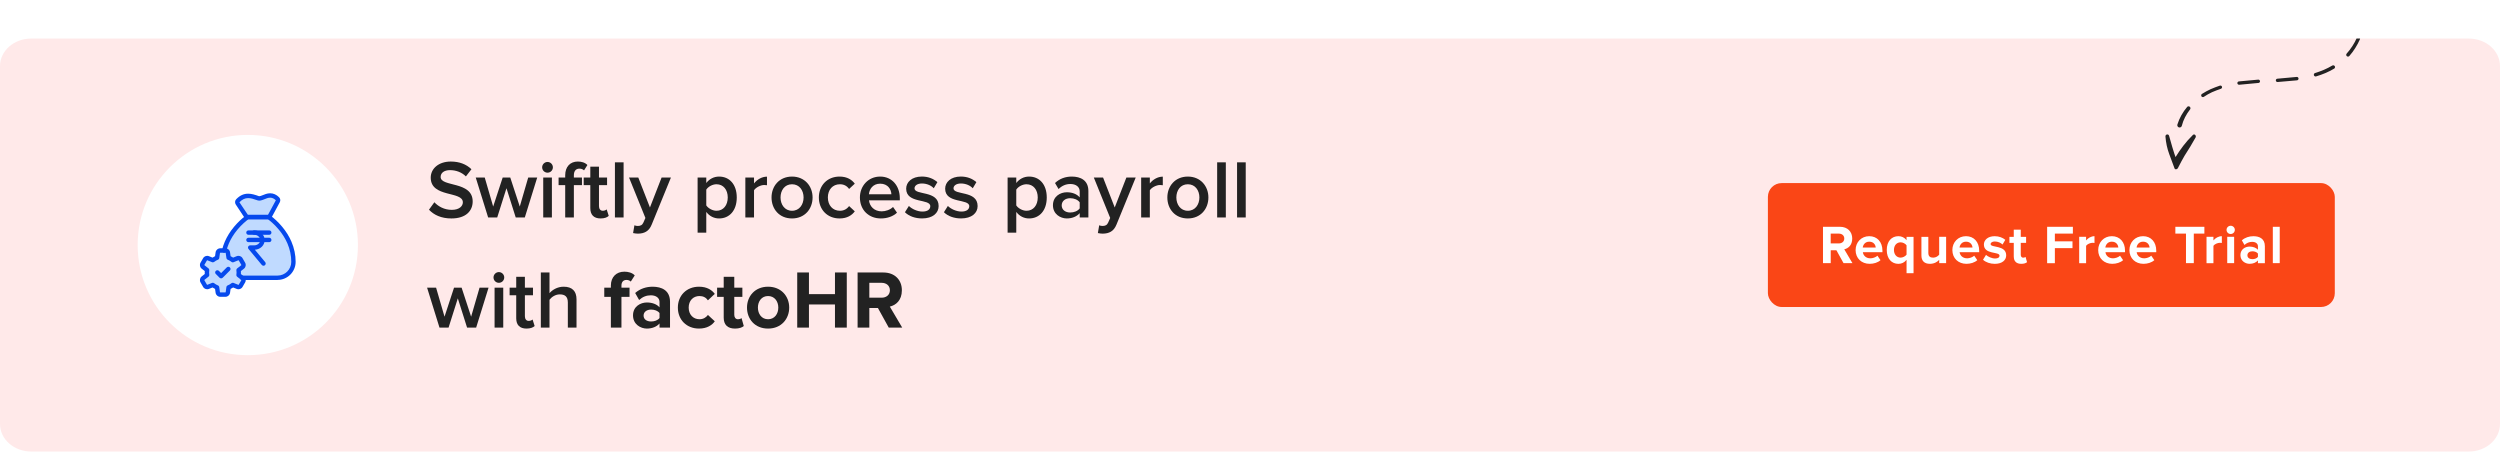 <?xml version="1.0" encoding="UTF-8"?><svg id="Layer_1" xmlns="http://www.w3.org/2000/svg" xmlns:xlink="http://www.w3.org/1999/xlink" viewBox="0 0 908 164"><defs><clipPath id="clippath"><path d="M896.65,14H11.35C5.08,14,0,18.48,0,24v130c0,5.52,5.08,10,11.35,10h885.3c6.27,0,11.35-4.48,11.35-10V24c0-5.52-5.08-10-11.35-10" fill="none" stroke-width="0"/></clipPath><filter id="drop-shadow-1" filterUnits="userSpaceOnUse"><feOffset dx="0" dy="0"/><feGaussianBlur result="blur" stdDeviation="5"/><feFlood flood-color="#000" flood-opacity=".1"/><feComposite in2="blur" operator="in"/><feComposite in="SourceGraphic"/></filter></defs><g id="_01"><g clip-path="url(#clippath)"><path d="M896.65,14H11.35C5.08,14,0,18.48,0,24v130c0,5.52,5.08,10,11.35,10h885.3c6.27,0,11.35-4.48,11.35-10V24c0-5.52-5.08-10-11.35-10" fill="#ffe9e9" stroke-width="0"/><path d="M155.81,76.16l1.95-2.7c1.38,1.47,3.54,2.76,6.33,2.76s4.02-1.41,4.02-2.73c0-4.2-11.67-1.59-11.67-8.97,0-3.3,2.91-5.85,7.29-5.85,3.12,0,5.64.99,7.5,2.79l-2.01,2.61c-1.56-1.56-3.69-2.28-5.79-2.28s-3.39.99-3.39,2.49c0,3.72,11.64,1.41,11.64,8.88,0,3.33-2.34,6.18-7.74,6.18-3.69,0-6.36-1.29-8.13-3.18Z" fill="#222" stroke-width="0"/><path d="M187.31,78.98l-3.36-10.62-3.36,10.62h-3.3l-4.5-14.49h3.27l3.06,10.53,3.45-10.53h2.76l3.45,10.53,3.06-10.53h3.27l-4.5,14.49h-3.3Z" fill="#222" stroke-width="0"/><path d="M196.91,60.77c0-1.08.9-1.95,1.95-1.95s1.95.87,1.95,1.95-.87,1.95-1.95,1.95-1.95-.87-1.95-1.95ZM197.3,78.98v-14.49h3.15v14.49h-3.15Z" fill="#222" stroke-width="0"/><path d="M205.28,78.98v-11.73h-2.4v-2.76h2.4v-.81c0-3.15,1.83-5.01,4.59-5.01,1.29,0,2.58.33,3.48,1.26l-1.23,1.95c-.42-.39-.96-.63-1.68-.63-1.23,0-2.01.81-2.01,2.43v.81h2.94v2.76h-2.94v11.73h-3.15Z" fill="#222" stroke-width="0"/><path d="M214.4,75.62v-8.37h-2.4v-2.76h2.4v-3.96h3.15v3.96h2.94v2.76h-2.94v7.59c0,.99.48,1.71,1.38,1.71.6,0,1.17-.24,1.41-.51l.75,2.37c-.57.54-1.5.93-2.97.93-2.43,0-3.72-1.32-3.72-3.72Z" fill="#222" stroke-width="0"/><path d="M223.34,78.98v-20.01h3.15v20.01h-3.15Z" fill="#222" stroke-width="0"/><path d="M230.42,81.83c.33.15.84.24,1.2.24.99,0,1.65-.3,2.07-1.26l.72-1.65-5.94-14.67h3.36l4.23,10.86,4.23-10.86h3.39l-6.99,17.1c-.99,2.46-2.73,3.24-4.98,3.27-.45,0-1.32-.09-1.77-.21l.48-2.82Z" fill="#222" stroke-width="0"/><path d="M256.52,76.97v7.53h-3.15v-20.01h3.15v1.98c1.08-1.44,2.76-2.34,4.65-2.34,3.75,0,6.42,2.82,6.42,7.59s-2.67,7.62-6.42,7.62c-1.83,0-3.48-.81-4.65-2.37ZM264.32,71.72c0-2.79-1.59-4.8-4.08-4.8-1.47,0-3.03.87-3.72,1.95v5.73c.69,1.05,2.25,1.95,3.72,1.95,2.49,0,4.08-2.01,4.08-4.83Z" fill="#222" stroke-width="0"/><path d="M270.71,78.98v-14.49h3.15v2.13c1.08-1.38,2.82-2.46,4.71-2.46v3.12c-.27-.06-.6-.09-.99-.09-1.32,0-3.09.9-3.72,1.92v9.87h-3.15Z" fill="#222" stroke-width="0"/><path d="M280.22,71.72c0-4.14,2.85-7.59,7.44-7.59s7.47,3.45,7.47,7.59-2.82,7.62-7.47,7.62-7.44-3.45-7.44-7.62ZM291.86,71.72c0-2.55-1.5-4.8-4.2-4.8s-4.17,2.25-4.17,4.8,1.5,4.83,4.17,4.83,4.2-2.25,4.2-4.83Z" fill="#222" stroke-width="0"/><path d="M297.41,71.72c0-4.38,3.09-7.59,7.5-7.59,2.82,0,4.53,1.2,5.55,2.58l-2.07,1.92c-.81-1.14-1.92-1.71-3.33-1.71-2.64,0-4.38,1.98-4.38,4.8s1.74,4.83,4.38,4.83c1.41,0,2.52-.6,3.33-1.71l2.07,1.92c-1.02,1.38-2.73,2.58-5.55,2.58-4.41,0-7.5-3.21-7.5-7.62Z" fill="#222" stroke-width="0"/><path d="M312.32,71.72c0-4.2,3.06-7.59,7.35-7.59s7.14,3.33,7.14,7.89v.75h-11.19c.24,2.19,1.89,3.99,4.62,3.99,1.41,0,3.09-.57,4.11-1.59l1.44,2.07c-1.44,1.38-3.57,2.1-5.88,2.1-4.35,0-7.59-3.03-7.59-7.62ZM319.67,66.71c-2.7,0-3.93,2.07-4.08,3.84h8.16c-.06-1.71-1.23-3.84-4.08-3.84Z" fill="#222" stroke-width="0"/><path d="M328.67,77.08l1.44-2.28c1.02,1.05,3.03,2.04,4.92,2.04s2.85-.81,2.85-1.95c0-2.85-8.76-.81-8.76-6.36,0-2.37,2.04-4.41,5.7-4.41,2.46,0,4.32.87,5.64,2.04l-1.32,2.22c-.87-.99-2.49-1.74-4.29-1.74-1.65,0-2.7.75-2.7,1.77,0,2.58,8.76.66,8.76,6.42,0,2.55-2.13,4.5-6.03,4.5-2.46,0-4.71-.78-6.21-2.25Z" fill="#222" stroke-width="0"/><path d="M342.83,77.08l1.44-2.28c1.02,1.05,3.03,2.04,4.92,2.04s2.85-.81,2.85-1.95c0-2.85-8.76-.81-8.76-6.36,0-2.37,2.04-4.41,5.7-4.41,2.46,0,4.32.87,5.64,2.04l-1.32,2.22c-.87-.99-2.49-1.74-4.29-1.74-1.65,0-2.7.75-2.7,1.77,0,2.58,8.76.66,8.76,6.42,0,2.55-2.13,4.5-6.03,4.5-2.46,0-4.71-.78-6.21-2.25Z" fill="#222" stroke-width="0"/><path d="M369.11,76.97v7.53h-3.15v-20.01h3.15v1.98c1.08-1.44,2.76-2.34,4.65-2.34,3.75,0,6.42,2.82,6.42,7.59s-2.67,7.62-6.42,7.62c-1.83,0-3.48-.81-4.65-2.37ZM376.91,71.72c0-2.79-1.59-4.8-4.08-4.8-1.47,0-3.03.87-3.72,1.95v5.73c.69,1.05,2.25,1.95,3.72,1.95,2.49,0,4.08-2.01,4.08-4.83Z" fill="#222" stroke-width="0"/><path d="M392.15,78.98v-1.56c-1.08,1.23-2.76,1.92-4.68,1.92-2.37,0-5.04-1.59-5.04-4.8s2.67-4.71,5.04-4.71c1.95,0,3.63.63,4.68,1.86v-2.16c0-1.68-1.38-2.7-3.39-2.7-1.62,0-3.03.6-4.29,1.83l-1.29-2.19c1.68-1.59,3.78-2.34,6.09-2.34,3.21,0,6.03,1.35,6.03,5.25v9.6h-3.15ZM392.15,75.68v-2.19c-.72-.99-2.07-1.5-3.45-1.5-1.77,0-3.09,1.02-3.09,2.61s1.32,2.58,3.09,2.58c1.38,0,2.73-.51,3.45-1.5Z" fill="#222" stroke-width="0"/><path d="M399.23,81.83c.33.15.84.24,1.2.24.99,0,1.65-.3,2.07-1.26l.72-1.65-5.94-14.67h3.36l4.23,10.86,4.23-10.86h3.39l-6.99,17.1c-.99,2.46-2.73,3.24-4.98,3.27-.45,0-1.32-.09-1.77-.21l.48-2.82Z" fill="#222" stroke-width="0"/><path d="M414.47,78.98v-14.49h3.15v2.13c1.08-1.38,2.82-2.46,4.71-2.46v3.12c-.27-.06-.6-.09-.99-.09-1.32,0-3.09.9-3.72,1.92v9.87h-3.15Z" fill="#222" stroke-width="0"/><path d="M423.98,71.72c0-4.14,2.85-7.59,7.44-7.59s7.47,3.45,7.47,7.59-2.82,7.62-7.47,7.62-7.44-3.45-7.44-7.62ZM435.62,71.72c0-2.55-1.5-4.8-4.2-4.8s-4.17,2.25-4.17,4.8,1.5,4.83,4.17,4.83,4.2-2.25,4.2-4.83Z" fill="#222" stroke-width="0"/><path d="M442.07,78.98v-20.01h3.15v20.01h-3.15Z" fill="#222" stroke-width="0"/><path d="M449.3,78.98v-20.01h3.15v20.01h-3.15Z" fill="#222" stroke-width="0"/><path d="M169.64,118.98l-3.36-10.62-3.36,10.62h-3.3l-4.5-14.49h3.27l3.06,10.53,3.45-10.53h2.76l3.45,10.53,3.06-10.53h3.27l-4.5,14.49h-3.3Z" fill="#222" stroke-width="0"/><path d="M179.24,100.77c0-1.08.9-1.95,1.95-1.95s1.95.87,1.95,1.95-.87,1.95-1.95,1.95-1.95-.87-1.95-1.95ZM179.63,118.98v-14.49h3.15v14.49h-3.15Z" fill="#222" stroke-width="0"/><path d="M187.49,115.62v-8.37h-2.4v-2.76h2.4v-3.96h3.15v3.96h2.94v2.76h-2.94v7.59c0,.99.48,1.71,1.38,1.71.6,0,1.17-.24,1.41-.51l.75,2.37c-.57.54-1.5.93-2.97.93-2.43,0-3.72-1.32-3.72-3.72Z" fill="#222" stroke-width="0"/><path d="M206.24,118.98v-9.12c0-2.25-1.17-2.94-2.94-2.94-1.59,0-2.97.96-3.72,1.95v10.11h-3.15v-20.01h3.15v7.5c.96-1.14,2.85-2.34,5.13-2.34,3.12,0,4.68,1.62,4.68,4.59v10.26h-3.15Z" fill="#222" stroke-width="0"/><path d="M221.87,118.98v-11.16h-2.4v-3.33h2.4v-.78c0-3.09,1.98-5.04,4.89-5.04,1.38,0,2.85.36,3.78,1.35l-1.44,2.25c-.39-.39-.9-.6-1.59-.6-1.05,0-1.8.69-1.8,2.04v.78h2.94v3.33h-2.94v11.16h-3.84Z" fill="#222" stroke-width="0"/><path d="M239.54,118.98v-1.5c-.99,1.17-2.7,1.86-4.59,1.86-2.31,0-5.04-1.56-5.04-4.8s2.73-4.68,5.04-4.68c1.92,0,3.63.63,4.59,1.77v-1.95c0-1.47-1.26-2.43-3.18-2.43-1.56,0-3,.57-4.23,1.71l-1.44-2.55c1.77-1.56,4.05-2.28,6.33-2.28,3.3,0,6.33,1.32,6.33,5.49v9.36h-3.81ZM239.54,115.5v-1.8c-.63-.84-1.83-1.26-3.06-1.26-1.5,0-2.73.78-2.73,2.19s1.23,2.13,2.73,2.13c1.23,0,2.43-.42,3.06-1.26Z" fill="#222" stroke-width="0"/><path d="M246.2,111.72c0-4.44,3.21-7.59,7.68-7.59,2.97,0,4.77,1.29,5.73,2.61l-2.49,2.34c-.69-1.02-1.74-1.56-3.06-1.56-2.31,0-3.93,1.68-3.93,4.2s1.62,4.23,3.93,4.23c1.32,0,2.37-.6,3.06-1.56l2.49,2.31c-.96,1.35-2.76,2.64-5.73,2.64-4.47,0-7.68-3.15-7.68-7.62Z" fill="#222" stroke-width="0"/><path d="M262.85,115.38v-7.56h-2.4v-3.33h2.4v-3.96h3.84v3.96h2.94v3.33h-2.94v6.54c0,.9.48,1.59,1.32,1.59.57,0,1.11-.21,1.32-.42l.81,2.88c-.57.51-1.59.93-3.18.93-2.67,0-4.11-1.38-4.11-3.96Z" fill="#222" stroke-width="0"/><path d="M271.31,111.72c0-4.11,2.88-7.59,7.65-7.59s7.68,3.48,7.68,7.59-2.88,7.62-7.68,7.62-7.65-3.48-7.65-7.62ZM282.68,111.72c0-2.25-1.35-4.2-3.72-4.2s-3.69,1.95-3.69,4.2,1.32,4.23,3.69,4.23,3.72-1.95,3.72-4.23Z" fill="#222" stroke-width="0"/><path d="M303.26,118.98v-8.4h-9.45v8.4h-4.26v-20.01h4.26v7.86h9.45v-7.86h4.29v20.01h-4.29Z" fill="#222" stroke-width="0"/><path d="M322.79,118.98l-3.93-7.11h-3.12v7.11h-4.26v-20.01h9.36c4.17,0,6.72,2.73,6.72,6.45s-2.22,5.43-4.38,5.94l4.5,7.62h-4.89ZM323.21,105.42c0-1.68-1.29-2.7-3-2.7h-4.47v5.4h4.47c1.71,0,3-1.02,3-2.7Z" fill="#222" stroke-width="0"/><g filter="url(#drop-shadow-1)"><circle cx="90" cy="89" r="40" fill="#fff" stroke-width="0"/></g><path d="M106.59,95.1c0,3.19-2.6,5.78-5.78,5.78h-12.86l.17.14c.35.27.45.77.22,1.15l-.94,1.64c-.22.38-.7.54-1.1.38l-1.74-.7c-.46.38-.98.68-1.52.89l-.26,1.85c-.06.44-.44.77-.88.77h-1.9c-.44,0-.82-.33-.88-.76l-.26-1.86c-.54-.21-1.06-.5-1.53-.89l-1.74.7c-.41.16-.88,0-1.1-.38l-.94-1.64c-.22-.38-.13-.88.22-1.15l1.47-1.15c-.04-.29-.06-.58-.06-.88s.02-.6.06-.9l-1.46-1.14c-.35-.27-.45-.76-.22-1.14l.94-1.65c.22-.38.7-.54,1.1-.38l1.74.7c.46-.38.98-.67,1.52-.89l.26-1.85c.06-.44.44-.77.88-.77h1.43c.24-.98.57-1.95.98-2.9.78-1.8,1.87-3.55,3.23-5.18,1.62-1.94,3.24-3.26,4.09-3.89l-.1-.16-3.32-5.01c-.19-.29-.15-.68.09-.93,1.17-1.19,2.35-1.75,3.74-1.75,1.1,0,2.24.34,3.72.87.1.05.22.06.35.06.42,0,.95-.22,1.51-.46.71-.3,1.53-.63,2.42-.63.97,0,1.84.39,2.66,1.19.24.23.3.59.14.88l-3.1,5.77-.06.11c.84.62,2.49,1.94,4.14,3.94,1.37,1.63,2.45,3.38,3.23,5.18.98,2.26,1.48,4.63,1.48,7.03Z" fill="#c0daff" stroke-width="0"/><path d="M97.81,79.64h-8.2c-.27,0-.52-.13-.67-.36l-3.31-5.01c-.4-.6-.32-1.42.18-1.93,1.32-1.36,2.69-1.99,4.31-1.99,1.22,0,2.43.35,3.99.92.33.01.81-.18,1.23-.35.76-.32,1.71-.72,2.78-.72,1.17,0,2.26.48,3.22,1.42.49.47.61,1.22.28,1.83h0s-3.11,5.77-3.11,5.77c-.14.26-.41.42-.7.42ZM90.03,78.04h7.3l2.86-5.3c-.67-.64-1.32-.94-2.07-.94s-1.46.3-2.1.57c-.96.39-1.77.67-2.47.4-1.38-.5-2.44-.82-3.42-.82-1.17,0-2.15.47-3.17,1.51l3.08,4.58ZM100.91,73.08h0,0ZM100.23,72.77s0,0,0,0c0,0,0,0,0,0ZM100.21,72.7s0,0,0,0h0Z" fill="#0649ed" stroke-width="0"/><path d="M100.81,101.69h-12.86c-.44,0-.8-.36-.8-.8s.36-.8.8-.8h12.86c2.75,0,4.98-2.24,4.98-4.98,0-2.29-.48-4.55-1.41-6.72-.76-1.75-1.81-3.43-3.11-4.99-1.57-1.89-3.12-3.15-3.94-3.76h-7.14c-.79.59-2.36,1.86-3.94,3.76-1.31,1.57-2.36,3.25-3.11,4.99-.39.91-.71,1.84-.94,2.78-.1.43-.54.69-.97.59-.43-.11-.69-.54-.59-.97.25-1.02.59-2.04,1.02-3.04.82-1.88,1.94-3.69,3.35-5.38,1.45-1.74,2.89-2.99,3.81-3.71.02-.07.04-.14.08-.21.14-.26.41-.42.7-.42h8.2c.28,0,.54.15.69.39.03.04.05.09.06.13.93.71,2.43,1.99,3.94,3.81,1.4,1.67,2.53,3.48,3.35,5.38,1.02,2.37,1.54,4.84,1.54,7.35,0,3.63-2.95,6.58-6.58,6.58Z" fill="#0649ed" stroke-width="0"/><path d="M97.79,85.28h-7.55c-.44,0-.8-.36-.8-.8s.36-.8.8-.8h7.55c.44,0,.8.36.8.8s-.36.8-.8.8Z" fill="#0649ed" stroke-width="0"/><path d="M97.79,87.95h-7.55c-.44,0-.8-.36-.8-.8s.36-.8.8-.8h7.55c.44,0,.8.36.8.8s-.36.8-.8.8Z" fill="#0649ed" stroke-width="0"/><path d="M95.71,96.52c-.23,0-.46-.1-.62-.29l-4.83-5.81c-.2-.24-.24-.57-.11-.85.13-.28.41-.46.72-.46h1.45c1.21,0,2.2-.86,2.2-1.92s-.99-1.92-2.2-1.92c-.44,0-.8-.36-.8-.8s.36-.8.8-.8c2.1,0,3.8,1.58,3.8,3.52s-1.57,3.39-3.55,3.51l3.75,4.5c.28.34.24.84-.1,1.13-.15.12-.33.19-.51.19Z" fill="#0649ed" stroke-width="0"/><path d="M81.88,107.8h-1.9c-.83,0-1.55-.62-1.67-1.45l-.2-1.41c-.32-.15-.63-.33-.92-.53l-1.32.53c-.78.31-1.68,0-2.09-.72l-.95-1.65c-.42-.73-.23-1.66.42-2.17l1.12-.88c-.01-.18-.02-.35-.02-.53s0-.36.02-.54l-1.12-.87c-.66-.51-.84-1.45-.42-2.18l.95-1.64c.42-.72,1.32-1.03,2.09-.72l1.32.53c.29-.2.6-.38.92-.53l.2-1.41c.12-.83.84-1.45,1.67-1.45h1.9c.84,0,1.56.62,1.67,1.45l.2,1.41c.32.15.63.33.92.53l1.32-.53c.78-.31,1.68,0,2.09.72l.95,1.65c.42.73.23,1.66-.42,2.17l-1.12.88c.01.18.02.35.02.53s0,.36-.02.54l1.12.87c.66.51.84,1.45.42,2.18l-.95,1.64c-.42.72-1.32,1.04-2.09.72l-1.32-.53c-.29.2-.6.38-.92.53l-.2,1.41c-.12.83-.84,1.45-1.67,1.45ZM77.31,102.7c.18,0,.36.06.5.18.41.33.85.58,1.31.76.27.1.47.35.51.63l.26,1.85s.05.08.09.08h1.9s.08-.04.09-.08l.26-1.85c.04-.29.23-.53.51-.63.46-.18.91-.44,1.31-.76.23-.18.53-.23.8-.12l1.74.7s.09,0,.11-.04l.95-1.64s.01-.09-.02-.11l-1.47-1.15c-.23-.18-.34-.47-.3-.76.04-.24.06-.5.06-.77s-.02-.52-.06-.76c-.04-.29.07-.57.3-.75l1.47-1.15s.04-.08.02-.12l-.95-1.64s-.07-.05-.11-.04l-1.73.7c-.27.11-.58.06-.8-.12-.41-.33-.85-.58-1.31-.76-.27-.1-.47-.35-.51-.63l-.26-1.85s-.05-.08-.09-.08h-1.9s-.08.04-.09.08l-.26,1.85c-.04.29-.23.53-.51.63-.47.18-.91.44-1.31.76-.23.18-.53.23-.8.12l-1.74-.7s-.09,0-.11.04l-.95,1.64s-.01.09.02.11l1.47,1.15c.23.18.34.47.3.75-.04.25-.06.51-.06.77s.02.51.06.76c.04.29-.07.57-.3.75l-1.47,1.15s-.04.08-.02.12l.95,1.64s.07.05.11.04l1.73-.7c.1-.04.2-.06.3-.06Z" fill="#0649ed" stroke-width="0"/><path d="M80.31,101.1h0c-.21,0-.42-.08-.57-.23l-1.36-1.36c-.31-.31-.31-.82,0-1.13.31-.31.82-.31,1.13,0l.8.8,2.06-2.06c.31-.31.82-.31,1.13,0s.31.82,0,1.13l-2.62,2.62c-.15.15-.35.23-.57.23Z" fill="#0649ed" stroke-width="0"/><path d="M856.57.73c1.04,1.97,1.32,4.27,1.15,6.51-.02.32.21.6.53.62.32.02.6-.21.62-.53,0,0,0,0,0,0,.16-2.4-.23-4.91-1.43-7.07-.13-.24-.44-.33-.68-.2-.24.13-.33.43-.2.67Z" fill="#222" stroke-width="0"/><path d="M856,13.78c-.93,2.07-2.18,4-3.69,5.69-.24.27-.22.68.05.92s.68.22.92-.05h0c1.58-1.81,2.88-3.87,3.84-6.06.14-.31,0-.67-.32-.81-.31-.13-.67,0-.81.31Z" fill="#222" stroke-width="0"/><path d="M847.1,23.8c-1.95,1.17-4.07,2.06-6.26,2.72-.34.1-.53.46-.43.8.1.34.46.53.79.43,2.28-.68,4.5-1.59,6.56-2.82.31-.18.41-.58.23-.89-.18-.31-.58-.41-.89-.23h0Z" fill="#222" stroke-width="0"/><path d="M834.09,27.95l-6.92.63h-.04c-.33.03-.58.33-.55.66.03.33.32.58.66.55l7.02-.61c.34-.03.6-.33.57-.67s-.33-.6-.67-.57h0s-.06,0-.06,0Z" fill="#222" stroke-width="0"/><path d="M820.18,28.92l-7.02.65c-.33.03-.58.33-.55.66.03.33.33.58.66.55h.06s6.92-.65,6.92-.65h.04c.33-.03.58-.33.55-.66-.03-.33-.33-.58-.66-.55h0Z" fill="#222" stroke-width="0"/><path d="M806.23,31.11c-1.11.42-2.25.77-3.33,1.28-1.08.51-2.14,1.07-3.15,1.72-.29.19-.37.57-.19.87s.57.37.87.19c0,0,0,0,0,0,.95-.63,1.93-1.2,2.97-1.68,1.02-.49,2.13-.82,3.2-1.23l.06-.02c.31-.12.47-.47.35-.78-.12-.31-.46-.47-.78-.35Z" fill="#222" stroke-width="0"/><path d="M794.36,38.86c-1.56,1.84-2.8,3.99-3.53,6.36-.14.44.11.92.55,1.05s.92-.11,1.05-.55c0-.01,0-.03.01-.05.53-2.14,1.61-4.15,2.99-5.93.24-.3.18-.74-.12-.98-.3-.23-.72-.18-.96.1Z" fill="#222" stroke-width="0"/><path d="M796.46,49.02s-.09.09-.12.12c-2.38,2.32-4.43,5.06-6.18,7.91-.38-.87-1.92-6.03-2.34-7.7-.22-.85-1.39-.61-1.33.24.17,2.21.62,4.38,1.4,6.45.22.59,1.62,4.34,1.89,5.09.2.59,1,.39,1.22-.06.46-.93,2.08-3.97,2.42-4.49,1.42-2.17,2.76-4.39,4.02-6.65.35-.63-.39-1.49-.99-.91Z" fill="#222" stroke-width="0"/><rect x="642.1" y="66.5" width="205.9" height="45" rx="5" ry="5" fill="#fa4616" stroke-width="0"/><path d="M669.57,95.58l-2.59-4.69h-2.06v4.69h-2.81v-13.21h6.18c2.75,0,4.44,1.8,4.44,4.26s-1.46,3.58-2.89,3.92l2.97,5.03h-3.23ZM669.84,86.63c0-1.11-.85-1.78-1.98-1.78h-2.95v3.56h2.95c1.13,0,1.98-.67,1.98-1.78Z" fill="#fff" stroke-width="0"/><path d="M673.96,90.79c0-2.77,2.04-5.01,4.95-5.01s4.79,2.14,4.79,5.27v.55h-7.11c.16,1.21,1.13,2.22,2.75,2.22.81,0,1.94-.36,2.55-.95l1.11,1.62c-.95.87-2.46,1.33-3.94,1.33-2.91,0-5.11-1.96-5.11-5.03ZM678.91,87.78c-1.56,0-2.24,1.17-2.36,2.12h4.71c-.06-.91-.69-2.12-2.36-2.12Z" fill="#fff" stroke-width="0"/><path d="M685.27,90.79c0-3.19,1.78-5.01,4.24-5.01,1.17,0,2.22.51,2.95,1.45v-1.21h2.54v13.21h-2.54v-4.87c-.77.99-1.82,1.47-2.95,1.47-2.46,0-4.24-1.84-4.24-5.03ZM692.46,92.49v-3.39c-.42-.61-1.35-1.09-2.16-1.09-1.43,0-2.42,1.13-2.42,2.77s.99,2.79,2.42,2.79c.81,0,1.74-.5,2.16-1.09Z" fill="#fff" stroke-width="0"/><path d="M704.32,95.58v-1.21c-.65.73-1.8,1.45-3.37,1.45-2.1,0-3.09-1.15-3.09-3.01v-6.79h2.51v5.8c0,1.33.69,1.76,1.76,1.76.97,0,1.74-.53,2.18-1.09v-6.48h2.52v9.57h-2.52Z" fill="#fff" stroke-width="0"/><path d="M709.1,90.79c0-2.77,2.04-5.01,4.95-5.01s4.79,2.14,4.79,5.27v.55h-7.11c.16,1.21,1.13,2.22,2.75,2.22.81,0,1.94-.36,2.56-.95l1.11,1.62c-.95.87-2.46,1.33-3.94,1.33-2.91,0-5.11-1.96-5.11-5.03ZM714.06,87.78c-1.56,0-2.24,1.17-2.36,2.12h4.71c-.06-.91-.69-2.12-2.36-2.12Z" fill="#fff" stroke-width="0"/><path d="M720.23,94.34l1.09-1.76c.69.65,2.12,1.31,3.31,1.31,1.09,0,1.6-.44,1.6-1.03,0-1.58-5.68-.3-5.68-4.06,0-1.6,1.41-3.01,3.92-3.01,1.62,0,2.91.55,3.86,1.31l-1.01,1.72c-.58-.61-1.66-1.11-2.83-1.11-.91,0-1.5.42-1.5.95,0,1.43,5.66.24,5.66,4.1,0,1.74-1.49,3.07-4.14,3.07-1.66,0-3.27-.55-4.28-1.49Z" fill="#fff" stroke-width="0"/><path d="M731.4,93.21v-4.99h-1.58v-2.2h1.58v-2.61h2.54v2.61h1.94v2.2h-1.94v4.32c0,.59.32,1.05.87,1.05.38,0,.73-.14.87-.28l.54,1.9c-.38.34-1.05.61-2.1.61-1.76,0-2.71-.91-2.71-2.61Z" fill="#fff" stroke-width="0"/><path d="M743.52,95.58v-13.21h9.35v2.48h-6.54v2.79h6.4v2.48h-6.4v5.47h-2.81Z" fill="#fff" stroke-width="0"/><path d="M755.16,95.58v-9.57h2.51v1.31c.67-.85,1.86-1.54,3.05-1.54v2.46c-.18-.04-.42-.06-.69-.06-.83,0-1.94.48-2.36,1.09v6.32h-2.51Z" fill="#fff" stroke-width="0"/><path d="M762.07,90.79c0-2.77,2.04-5.01,4.95-5.01s4.79,2.14,4.79,5.27v.55h-7.11c.16,1.21,1.13,2.22,2.75,2.22.81,0,1.94-.36,2.55-.95l1.11,1.62c-.95.87-2.46,1.33-3.94,1.33-2.91,0-5.11-1.96-5.11-5.03ZM767.02,87.78c-1.56,0-2.24,1.17-2.36,2.12h4.71c-.06-.91-.69-2.12-2.36-2.12Z" fill="#fff" stroke-width="0"/><path d="M773.41,90.79c0-2.77,2.04-5.01,4.95-5.01s4.79,2.14,4.79,5.27v.55h-7.11c.16,1.21,1.13,2.22,2.75,2.22.81,0,1.94-.36,2.55-.95l1.11,1.62c-.95.87-2.46,1.33-3.94,1.33-2.91,0-5.11-1.96-5.11-5.03ZM778.37,87.78c-1.56,0-2.24,1.17-2.36,2.12h4.71c-.06-.91-.69-2.12-2.36-2.12Z" fill="#fff" stroke-width="0"/><path d="M793.95,95.58v-10.73h-3.86v-2.48h10.54v2.48h-3.84v10.73h-2.83Z" fill="#fff" stroke-width="0"/><path d="M801.41,95.58v-9.57h2.51v1.31c.67-.85,1.86-1.54,3.05-1.54v2.46c-.18-.04-.42-.06-.69-.06-.83,0-1.94.48-2.36,1.09v6.32h-2.51Z" fill="#fff" stroke-width="0"/><path d="M808.68,83.48c0-.83.69-1.49,1.5-1.49s1.51.65,1.51,1.49-.67,1.51-1.51,1.51-1.5-.67-1.5-1.51ZM808.93,95.58v-9.57h2.51v9.57h-2.51Z" fill="#fff" stroke-width="0"/><path d="M820.08,95.58v-.99c-.65.77-1.78,1.23-3.03,1.23-1.52,0-3.33-1.03-3.33-3.17s1.8-3.09,3.33-3.09c1.27,0,2.4.42,3.03,1.17v-1.29c0-.97-.83-1.6-2.1-1.6-1.03,0-1.98.38-2.79,1.13l-.95-1.68c1.17-1.03,2.67-1.5,4.18-1.5,2.18,0,4.18.87,4.18,3.62v6.18h-2.52ZM820.08,93.29v-1.19c-.42-.55-1.21-.83-2.02-.83-.99,0-1.8.52-1.8,1.45s.81,1.41,1.8,1.41c.81,0,1.6-.28,2.02-.83Z" fill="#fff" stroke-width="0"/><path d="M825.49,95.58v-13.21h2.51v13.21h-2.51Z" fill="#fff" stroke-width="0"/></g></g></svg>